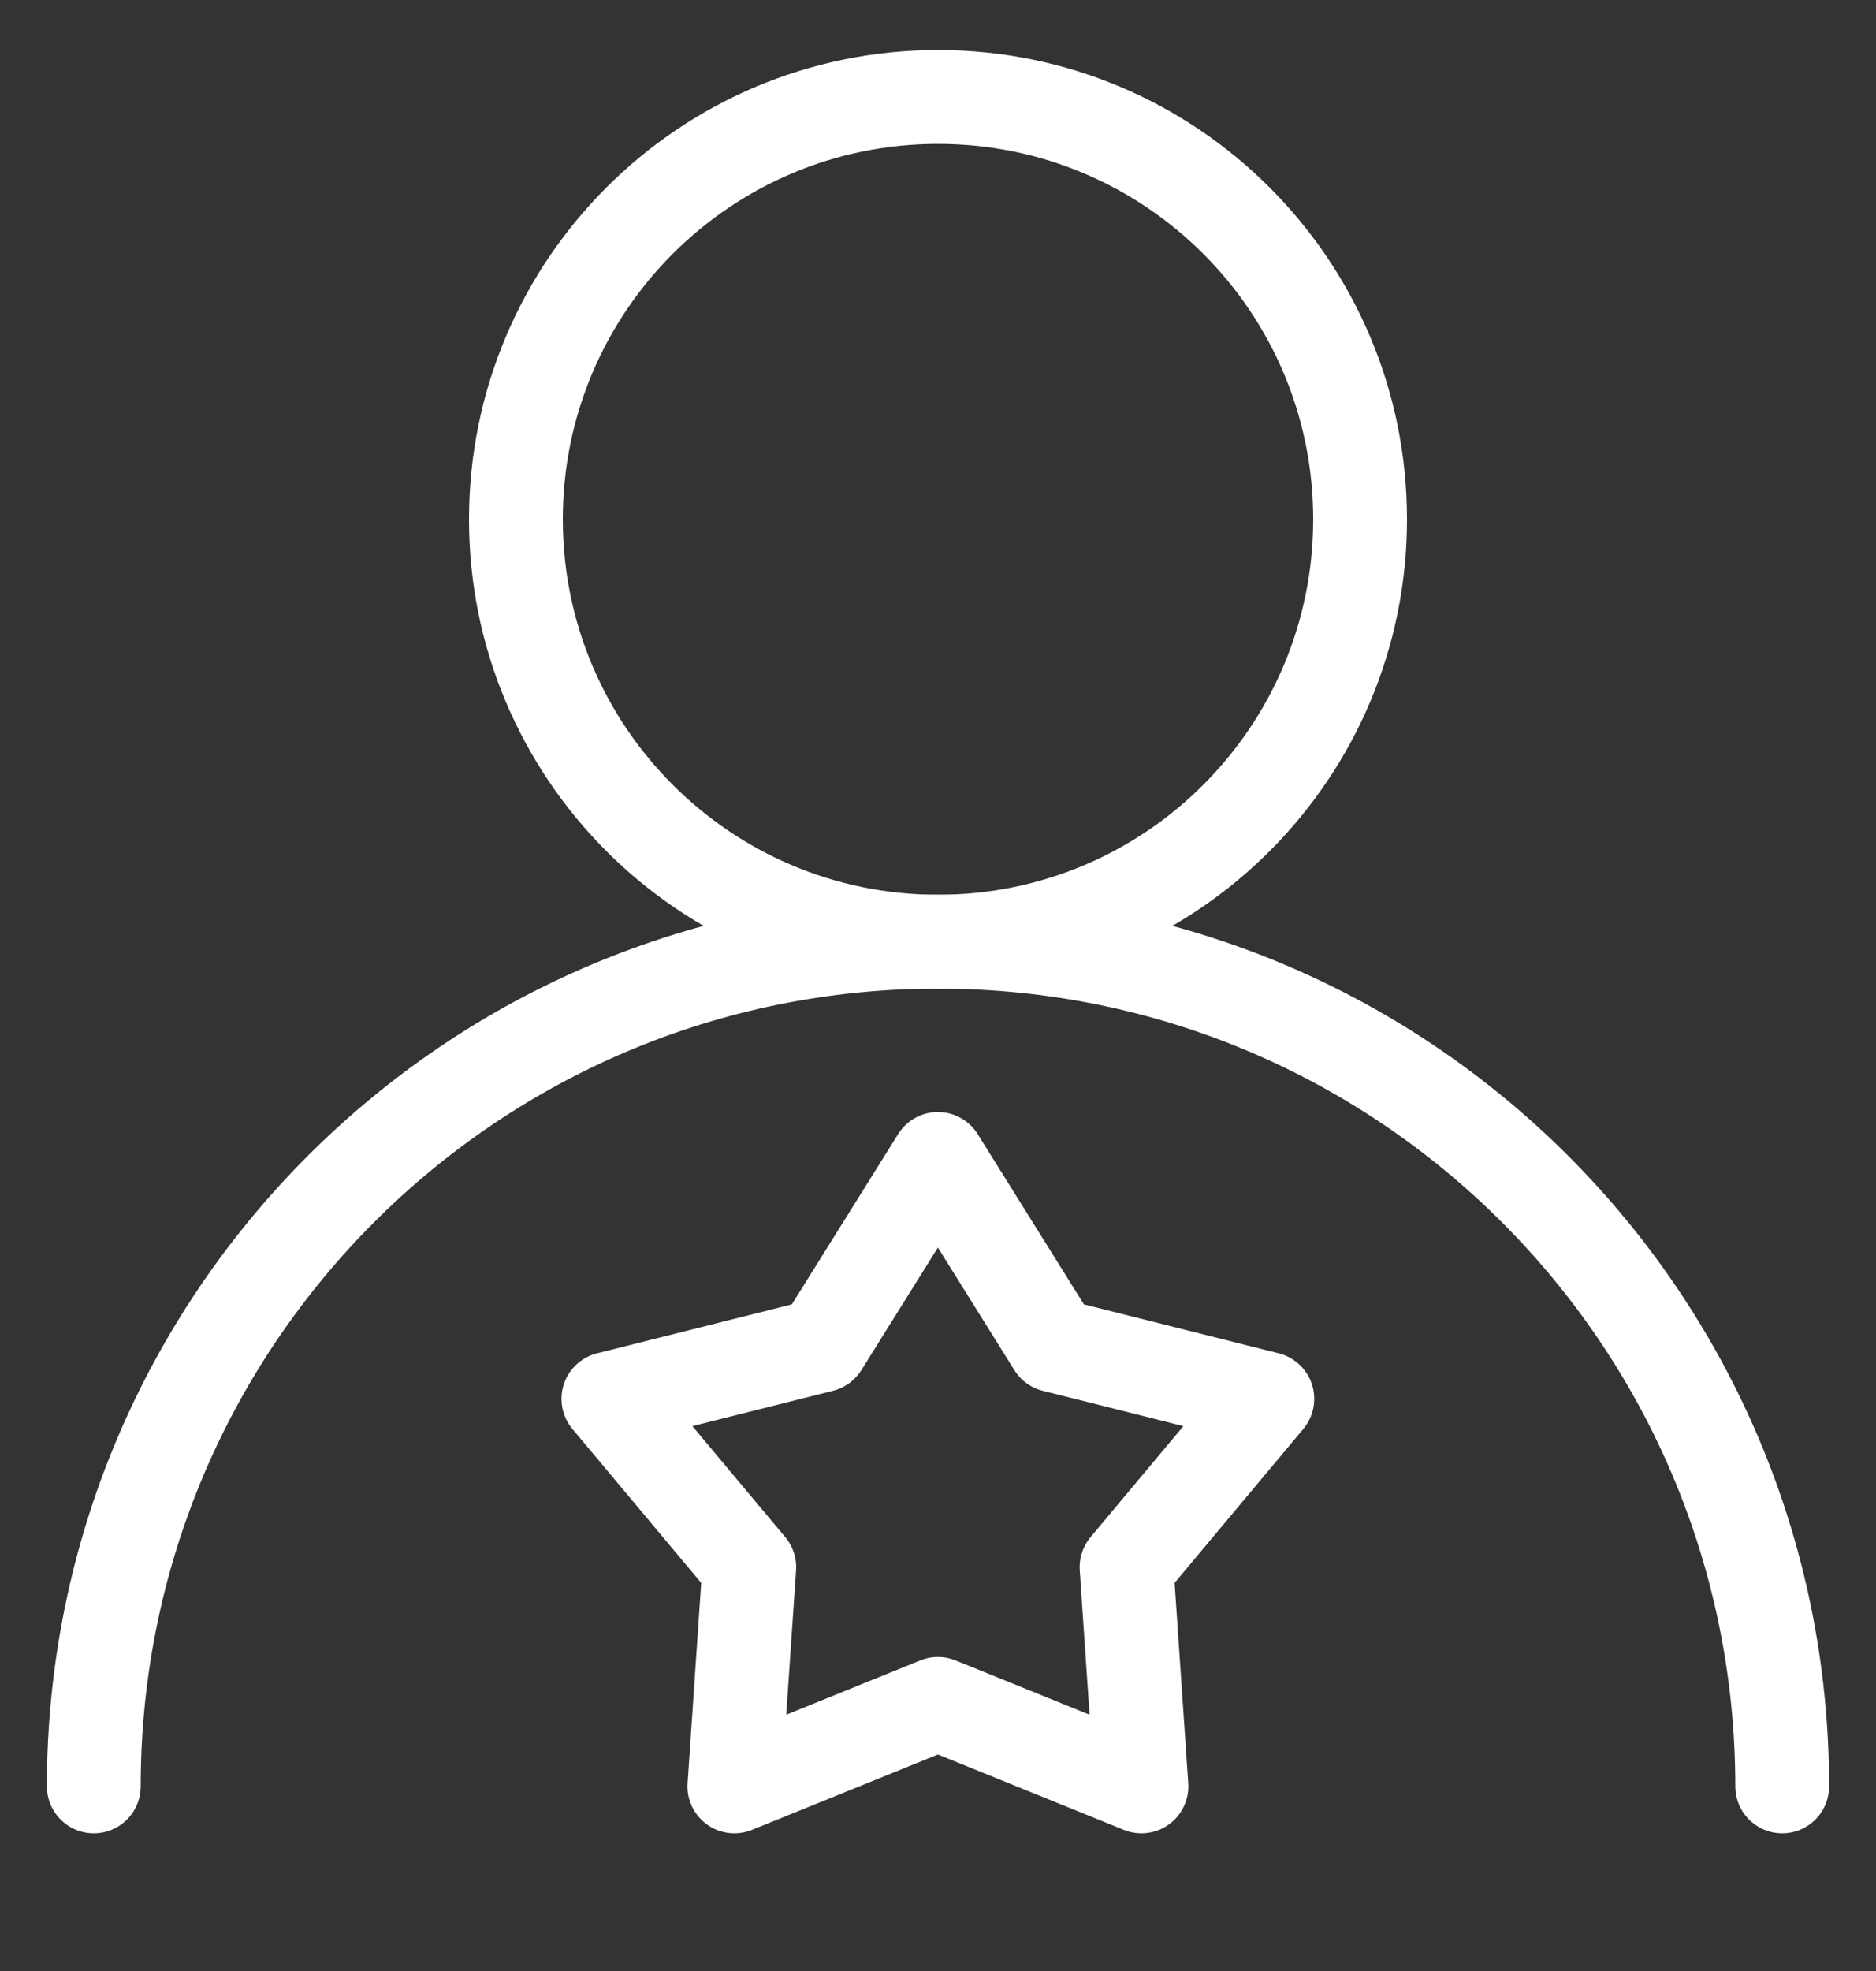 <svg width="20" height="21" viewBox="0 0 20 21" fill="none" xmlns="http://www.w3.org/2000/svg">
<rect x="0" y="0" width="20" height="21" fill="#333333" stroke="none"/>
<g clip-path="url(#clip0_378_14921)">
<path d="M10 10.033C12.485 10.033 14.5 8.018 14.5 5.533C14.5 3.048 12.485 1.033 10 1.033C7.515 1.033 5.5 3.048 5.5 5.533C5.5 8.018 7.515 10.033 10 10.033Z" stroke="white" stroke-linecap="round" stroke-linejoin="round"/>
<path d="M19 19.033C19 14.06 14.973 10.033 10 10.033C5.027 10.033 1 14.06 1 19.033" stroke="white" stroke-linecap="round" stroke-linejoin="round"/>
<path d="M9.999 12.348L11.238 14.333L13.511 14.904L12.01 16.698L12.169 19.033L9.999 18.154L7.829 19.033L7.988 16.698L6.486 14.904L8.759 14.333L9.999 12.348Z" stroke="white" stroke-linecap="round" stroke-linejoin="round"/>
</g>
<defs>
<clipPath id="clip0_378_14921">
<rect width="20" height="20" fill="white" transform="translate(0 0.033)"/>
</clipPath>
</defs>
</svg>

